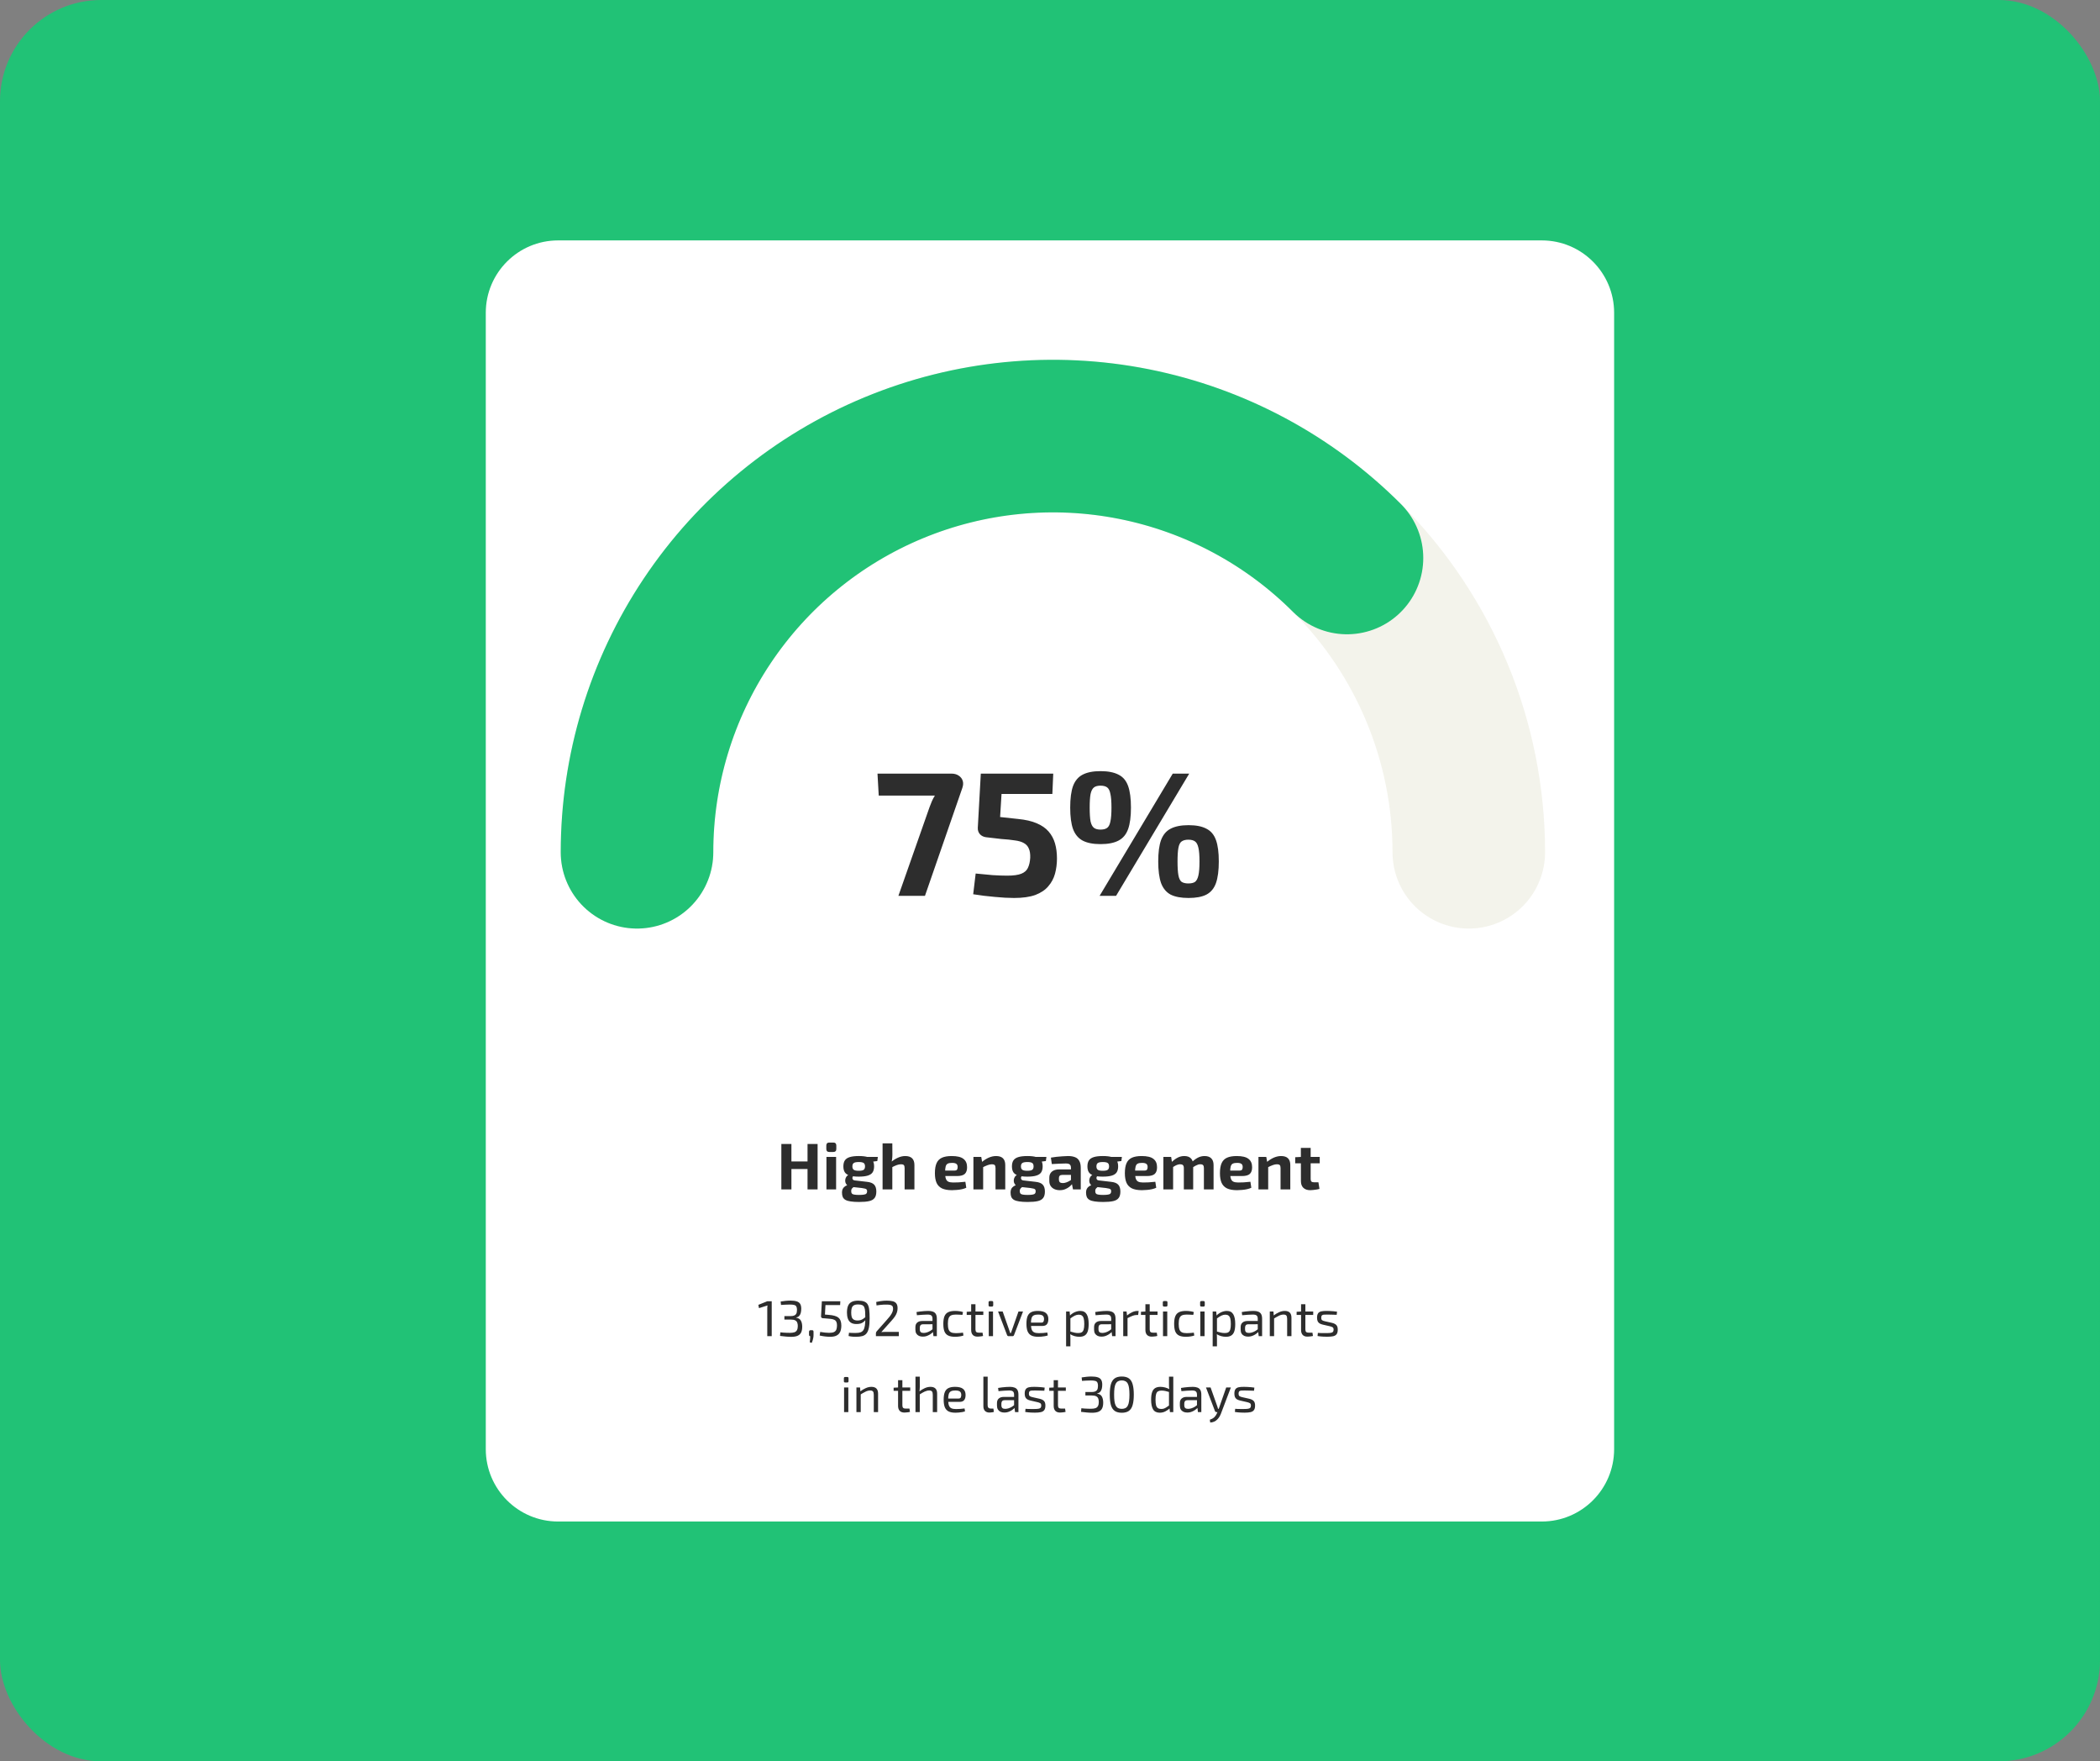 <svg width="830" height="696" viewBox="0 0 830 696" fill="none" xmlns="http://www.w3.org/2000/svg">
<rect x="0" y="0" width="830" height="696" fill="#808080" stroke="none"/>
<rect width="830" height="696" rx="40" fill="#21C276"/>
<path d="M609.377 95H220.587C204.799 95 192 107.805 192 123.601V572.637C192 588.433 204.799 601.238 220.587 601.238H609.377C625.165 601.238 637.964 588.433 637.964 572.637V123.601C637.964 107.805 625.165 95 609.377 95Z" fill="white"/>
<path d="M251.77 336.78C251.77 293.163 269.088 251.334 299.915 220.492C330.742 189.65 372.552 172.324 416.148 172.324C459.744 172.324 501.554 189.65 532.38 220.492C563.208 251.334 580.525 293.163 580.525 336.78" stroke="#F3F3EB" stroke-width="60.296" stroke-linecap="round"/>
<path d="M251.77 336.78C251.77 304.254 261.41 272.458 279.473 245.413C297.534 218.368 323.207 197.29 353.243 184.843C383.279 172.395 416.33 169.139 448.216 175.484C480.102 181.829 509.391 197.493 532.38 220.492" stroke="#21C276" stroke-width="60.296" stroke-linecap="round"/>
<path d="M376.01 305.7C377.177 305.7 378.133 305.957 378.88 306.47C379.673 306.983 380.21 307.66 380.49 308.5C380.77 309.34 380.723 310.297 380.35 311.37L365.58 354H355.08L367.4 318.93C367.68 318.137 367.983 317.367 368.31 316.62C368.637 315.873 369.033 315.127 369.5 314.38H347.31L346.82 305.7H376.01ZM416.282 305.7L415.932 313.75H395.842L395.282 322.85L402.352 323.62C405.292 323.9 407.742 324.46 409.702 325.3C411.709 326.14 413.296 327.237 414.462 328.59C415.629 329.943 416.469 331.507 416.982 333.28C417.496 335.053 417.752 337.037 417.752 339.23C417.752 341.33 417.496 343.337 416.982 345.25C416.469 347.117 415.582 348.773 414.322 350.22C413.109 351.667 411.406 352.81 409.212 353.65C407.019 354.443 404.219 354.84 400.812 354.84C398.572 354.84 396.029 354.7 393.182 354.42C390.382 354.187 387.536 353.837 384.642 353.37L385.622 345.18C387.909 345.413 390.126 345.623 392.272 345.81C394.466 345.95 396.402 346.02 398.082 346.02C400.556 346.02 402.422 345.763 403.682 345.25C404.942 344.737 405.806 343.967 406.272 342.94C406.786 341.867 407.089 340.537 407.182 338.95C407.229 337.41 407.042 336.197 406.622 335.31C406.249 334.377 405.596 333.653 404.662 333.14C403.776 332.627 402.586 332.277 401.092 332.09C399.646 331.857 397.849 331.67 395.702 331.53L389.682 330.83C388.702 330.69 387.909 330.293 387.302 329.64C386.696 328.94 386.416 328.1 386.462 327.12L387.652 305.7H416.282ZM434.955 304.72C437.942 304.72 440.322 305.187 442.095 306.12C443.869 307.007 445.129 308.5 445.875 310.6C446.622 312.7 446.995 315.547 446.995 319.14C446.995 322.687 446.622 325.51 445.875 327.61C445.129 329.71 443.869 331.227 442.095 332.16C440.322 333.093 437.942 333.56 434.955 333.56C432.015 333.56 429.659 333.093 427.885 332.16C426.159 331.227 424.899 329.71 424.105 327.61C423.359 325.51 422.985 322.687 422.985 319.14C422.985 315.547 423.359 312.7 424.105 310.6C424.899 308.5 426.159 307.007 427.885 306.12C429.659 305.187 432.015 304.72 434.955 304.72ZM434.955 310.46C433.835 310.46 432.972 310.693 432.365 311.16C431.759 311.627 431.315 312.49 431.035 313.75C430.802 314.963 430.685 316.76 430.685 319.14C430.685 321.52 430.802 323.34 431.035 324.6C431.315 325.813 431.759 326.653 432.365 327.12C432.972 327.587 433.835 327.82 434.955 327.82C436.122 327.82 437.009 327.587 437.615 327.12C438.222 326.653 438.642 325.813 438.875 324.6C439.155 323.34 439.295 321.52 439.295 319.14C439.295 316.76 439.155 314.963 438.875 313.75C438.642 312.49 438.222 311.627 437.615 311.16C437.009 310.693 436.122 310.46 434.955 310.46ZM470.025 305.7L441.115 354H434.605L463.515 305.7H470.025ZM469.745 326.07C472.732 326.07 475.089 326.537 476.815 327.47C478.589 328.357 479.849 329.85 480.595 331.95C481.342 334.003 481.715 336.827 481.715 340.42C481.715 343.967 481.342 346.813 480.595 348.96C479.849 351.06 478.589 352.577 476.815 353.51C475.089 354.397 472.732 354.84 469.745 354.84C466.805 354.84 464.449 354.397 462.675 353.51C460.949 352.577 459.689 351.06 458.895 348.96C458.149 346.813 457.775 343.967 457.775 340.42C457.775 336.827 458.149 334.003 458.895 331.95C459.689 329.85 460.949 328.357 462.675 327.47C464.449 326.537 466.805 326.07 469.745 326.07ZM469.675 331.81C468.555 331.81 467.669 332.043 467.015 332.51C466.409 332.93 465.989 333.77 465.755 335.03C465.522 336.243 465.405 338.04 465.405 340.42C465.405 342.8 465.522 344.62 465.755 345.88C465.989 347.14 466.409 348.003 467.015 348.47C467.669 348.89 468.555 349.1 469.675 349.1C470.842 349.1 471.729 348.89 472.335 348.47C472.942 348.003 473.385 347.14 473.665 345.88C473.945 344.62 474.085 342.8 474.085 340.42C474.085 338.04 473.945 336.243 473.665 335.03C473.385 333.77 472.942 332.93 472.335 332.51C471.729 332.043 470.842 331.81 469.675 331.81Z" fill="#2D2D2D"/>
<path d="M312.798 452.06V470H308.82V452.06H312.798ZM319.454 458.95V461.94H312.59V458.95H319.454ZM323.146 452.06V470H319.168V452.06H323.146ZM330.463 457.156V470H326.641V457.156H330.463ZM329.397 451.488C330.159 451.488 330.541 451.878 330.541 452.658V454.036C330.541 454.816 330.159 455.206 329.397 455.206H327.733C326.97 455.206 326.589 454.816 326.589 454.036V452.658C326.589 451.878 326.97 451.488 327.733 451.488H329.397ZM339.442 456.818C340.933 456.818 342.111 456.957 342.978 457.234C343.862 457.511 344.495 457.945 344.876 458.534C345.275 459.123 345.474 459.912 345.474 460.9C345.474 461.853 345.283 462.633 344.902 463.24C344.521 463.829 343.879 464.263 342.978 464.54C342.094 464.817 340.907 464.956 339.416 464.956C337.925 464.956 336.729 464.817 335.828 464.54C334.944 464.263 334.303 463.829 333.904 463.24C333.523 462.651 333.332 461.871 333.332 460.9C333.332 459.929 333.523 459.149 333.904 458.56C334.303 457.953 334.953 457.511 335.854 457.234C336.755 456.957 337.951 456.818 339.442 456.818ZM339.416 459.184C338.463 459.184 337.804 459.314 337.44 459.574C337.076 459.817 336.894 460.259 336.894 460.9C336.894 461.541 337.076 461.992 337.44 462.252C337.804 462.512 338.463 462.642 339.416 462.642C340.369 462.642 341.019 462.512 341.366 462.252C341.713 461.992 341.886 461.541 341.886 460.9C341.886 460.259 341.713 459.817 341.366 459.574C341.019 459.314 340.369 459.184 339.416 459.184ZM346.956 457.156L346.748 458.794L343.316 459.236L342.38 457.156H346.956ZM335.542 464.176L337.466 464.514C337.223 464.653 337.05 464.869 336.946 465.164C336.859 465.459 336.885 465.736 337.024 465.996C337.163 466.256 337.466 466.412 337.934 466.464L342.666 467.01C344.018 467.149 344.971 467.53 345.526 468.154C346.081 468.761 346.358 469.653 346.358 470.832C346.358 471.941 346.133 472.791 345.682 473.38C345.231 473.987 344.512 474.403 343.524 474.628C342.536 474.853 341.219 474.966 339.572 474.966C338.22 474.966 337.102 474.897 336.218 474.758C335.351 474.637 334.658 474.429 334.138 474.134C333.635 473.839 333.28 473.449 333.072 472.964C332.881 472.496 332.786 471.907 332.786 471.196C332.786 470.659 332.881 470.199 333.072 469.818C333.263 469.419 333.583 469.064 334.034 468.752C334.502 468.44 335.152 468.154 335.984 467.894L337.882 467.218L339.26 467.764L338.22 468.44C337.787 468.752 337.431 469.021 337.154 469.246C336.894 469.454 336.703 469.662 336.582 469.87C336.478 470.078 336.426 470.355 336.426 470.702C336.426 471.101 336.513 471.404 336.686 471.612C336.859 471.837 337.171 471.985 337.622 472.054C338.09 472.141 338.723 472.184 339.52 472.184C340.352 472.184 341.002 472.141 341.47 472.054C341.938 471.985 342.259 471.846 342.432 471.638C342.623 471.43 342.718 471.135 342.718 470.754C342.718 470.425 342.649 470.182 342.51 470.026C342.389 469.87 342.172 469.757 341.86 469.688C341.565 469.601 341.149 469.523 340.612 469.454L336.582 469.012C335.906 468.943 335.377 468.761 334.996 468.466C334.615 468.171 334.346 467.816 334.19 467.4C334.051 466.967 334.017 466.533 334.086 466.1C334.155 465.667 334.311 465.277 334.554 464.93C334.814 464.583 335.143 464.332 335.542 464.176ZM357.774 456.818C360.2 456.818 361.414 458.005 361.414 460.38V470H357.54V461.576C357.54 461.004 357.436 460.614 357.228 460.406C357.037 460.181 356.69 460.068 356.188 460.068C355.633 460.068 355.061 460.172 354.472 460.38C353.882 460.588 353.154 460.926 352.288 461.394L351.95 459.392C352.903 458.56 353.874 457.927 354.862 457.494C355.85 457.043 356.82 456.818 357.774 456.818ZM352.678 451.8L352.704 456.246C352.704 456.922 352.66 457.563 352.574 458.17C352.504 458.777 352.418 459.288 352.314 459.704L352.678 460.042V470H348.83V451.8H352.678ZM376.14 456.818C378.307 456.818 379.858 457.191 380.794 457.936C381.747 458.664 382.224 459.756 382.224 461.212C382.241 462.391 381.947 463.275 381.34 463.864C380.733 464.436 379.685 464.722 378.194 464.722H371.018V462.564H377.128C377.717 462.564 378.09 462.443 378.246 462.2C378.419 461.94 378.506 461.585 378.506 461.134C378.489 460.527 378.307 460.111 377.96 459.886C377.631 459.643 377.067 459.522 376.27 459.522C375.559 459.522 375.005 459.617 374.606 459.808C374.207 459.999 373.93 460.363 373.774 460.9C373.618 461.437 373.54 462.217 373.54 463.24C373.54 464.315 373.635 465.147 373.826 465.736C374.017 466.308 374.337 466.707 374.788 466.932C375.256 467.157 375.897 467.27 376.712 467.27C377.301 467.27 378.029 467.253 378.896 467.218C379.78 467.166 380.664 467.088 381.548 466.984L381.912 469.35C381.409 469.593 380.837 469.783 380.196 469.922C379.555 470.061 378.896 470.156 378.22 470.208C377.544 470.277 376.894 470.312 376.27 470.312C374.641 470.312 373.323 470.078 372.318 469.61C371.33 469.125 370.611 468.388 370.16 467.4C369.727 466.412 369.51 465.147 369.51 463.604C369.51 461.923 369.735 460.588 370.186 459.6C370.637 458.612 371.347 457.901 372.318 457.468C373.289 457.035 374.563 456.818 376.14 456.818ZM393.676 456.818C396.103 456.818 397.316 458.005 397.316 460.38V470H393.468V461.576C393.468 461.004 393.364 460.614 393.156 460.406C392.948 460.181 392.593 460.068 392.09 460.068C391.535 460.068 390.963 460.181 390.374 460.406C389.785 460.614 389.057 460.943 388.19 461.394L388.008 459.236C388.927 458.456 389.863 457.858 390.816 457.442C391.787 457.026 392.74 456.818 393.676 456.818ZM387.826 457.156L388.268 459.704L388.58 460.042V470H384.732V457.156H387.826ZM406.067 456.818C407.558 456.818 408.736 456.957 409.603 457.234C410.487 457.511 411.12 457.945 411.501 458.534C411.9 459.123 412.099 459.912 412.099 460.9C412.099 461.853 411.908 462.633 411.527 463.24C411.146 463.829 410.504 464.263 409.603 464.54C408.719 464.817 407.532 464.956 406.041 464.956C404.55 464.956 403.354 464.817 402.453 464.54C401.569 464.263 400.928 463.829 400.529 463.24C400.148 462.651 399.957 461.871 399.957 460.9C399.957 459.929 400.148 459.149 400.529 458.56C400.928 457.953 401.578 457.511 402.479 457.234C403.38 456.957 404.576 456.818 406.067 456.818ZM406.041 459.184C405.088 459.184 404.429 459.314 404.065 459.574C403.701 459.817 403.519 460.259 403.519 460.9C403.519 461.541 403.701 461.992 404.065 462.252C404.429 462.512 405.088 462.642 406.041 462.642C406.994 462.642 407.644 462.512 407.991 462.252C408.338 461.992 408.511 461.541 408.511 460.9C408.511 460.259 408.338 459.817 407.991 459.574C407.644 459.314 406.994 459.184 406.041 459.184ZM413.581 457.156L413.373 458.794L409.941 459.236L409.005 457.156H413.581ZM402.167 464.176L404.091 464.514C403.848 464.653 403.675 464.869 403.571 465.164C403.484 465.459 403.51 465.736 403.649 465.996C403.788 466.256 404.091 466.412 404.559 466.464L409.291 467.01C410.643 467.149 411.596 467.53 412.151 468.154C412.706 468.761 412.983 469.653 412.983 470.832C412.983 471.941 412.758 472.791 412.307 473.38C411.856 473.987 411.137 474.403 410.149 474.628C409.161 474.853 407.844 474.966 406.197 474.966C404.845 474.966 403.727 474.897 402.843 474.758C401.976 474.637 401.283 474.429 400.763 474.134C400.26 473.839 399.905 473.449 399.697 472.964C399.506 472.496 399.411 471.907 399.411 471.196C399.411 470.659 399.506 470.199 399.697 469.818C399.888 469.419 400.208 469.064 400.659 468.752C401.127 468.44 401.777 468.154 402.609 467.894L404.507 467.218L405.885 467.764L404.845 468.44C404.412 468.752 404.056 469.021 403.779 469.246C403.519 469.454 403.328 469.662 403.207 469.87C403.103 470.078 403.051 470.355 403.051 470.702C403.051 471.101 403.138 471.404 403.311 471.612C403.484 471.837 403.796 471.985 404.247 472.054C404.715 472.141 405.348 472.184 406.145 472.184C406.977 472.184 407.627 472.141 408.095 472.054C408.563 471.985 408.884 471.846 409.057 471.638C409.248 471.43 409.343 471.135 409.343 470.754C409.343 470.425 409.274 470.182 409.135 470.026C409.014 469.87 408.797 469.757 408.485 469.688C408.19 469.601 407.774 469.523 407.237 469.454L403.207 469.012C402.531 468.943 402.002 468.761 401.621 468.466C401.24 468.171 400.971 467.816 400.815 467.4C400.676 466.967 400.642 466.533 400.711 466.1C400.78 465.667 400.936 465.277 401.179 464.93C401.439 464.583 401.768 464.332 402.167 464.176ZM422.139 456.818C423.214 456.818 424.124 456.965 424.869 457.26C425.614 457.537 426.178 458.023 426.559 458.716C426.958 459.392 427.157 460.328 427.157 461.524V470H424.089L423.543 467.218L423.283 466.828V461.498C423.283 460.891 423.136 460.449 422.841 460.172C422.564 459.895 422.026 459.756 421.229 459.756C420.57 459.756 419.747 459.782 418.759 459.834C417.771 459.869 416.757 459.921 415.717 459.99L415.353 457.442C415.977 457.321 416.696 457.217 417.511 457.13C418.326 457.043 419.14 456.974 419.955 456.922C420.77 456.853 421.498 456.818 422.139 456.818ZM425.571 462.096L425.545 464.254L419.825 464.28C419.357 464.28 419.019 464.393 418.811 464.618C418.62 464.843 418.525 465.147 418.525 465.528V466.152C418.525 466.585 418.646 466.923 418.889 467.166C419.132 467.391 419.522 467.504 420.059 467.504C420.51 467.504 420.995 467.409 421.515 467.218C422.052 467.027 422.581 466.759 423.101 466.412C423.621 466.065 424.08 465.658 424.479 465.19V466.854C424.323 467.114 424.089 467.443 423.777 467.842C423.482 468.223 423.101 468.605 422.633 468.986C422.165 469.35 421.619 469.662 420.995 469.922C420.371 470.182 419.66 470.312 418.863 470.312C418.083 470.312 417.381 470.173 416.757 469.896C416.133 469.619 415.639 469.211 415.275 468.674C414.911 468.137 414.729 467.469 414.729 466.672V465.346C414.729 464.323 415.076 463.526 415.769 462.954C416.462 462.382 417.416 462.096 418.629 462.096H425.571ZM435.901 456.818C437.392 456.818 438.57 456.957 439.437 457.234C440.321 457.511 440.954 457.945 441.335 458.534C441.734 459.123 441.933 459.912 441.933 460.9C441.933 461.853 441.742 462.633 441.361 463.24C440.98 463.829 440.338 464.263 439.437 464.54C438.553 464.817 437.366 464.956 435.875 464.956C434.384 464.956 433.188 464.817 432.287 464.54C431.403 464.263 430.762 463.829 430.363 463.24C429.982 462.651 429.791 461.871 429.791 460.9C429.791 459.929 429.982 459.149 430.363 458.56C430.762 457.953 431.412 457.511 432.313 457.234C433.214 456.957 434.41 456.818 435.901 456.818ZM435.875 459.184C434.922 459.184 434.263 459.314 433.899 459.574C433.535 459.817 433.353 460.259 433.353 460.9C433.353 461.541 433.535 461.992 433.899 462.252C434.263 462.512 434.922 462.642 435.875 462.642C436.828 462.642 437.478 462.512 437.825 462.252C438.172 461.992 438.345 461.541 438.345 460.9C438.345 460.259 438.172 459.817 437.825 459.574C437.478 459.314 436.828 459.184 435.875 459.184ZM443.415 457.156L443.207 458.794L439.775 459.236L438.839 457.156H443.415ZM432.001 464.176L433.925 464.514C433.682 464.653 433.509 464.869 433.405 465.164C433.318 465.459 433.344 465.736 433.483 465.996C433.622 466.256 433.925 466.412 434.393 466.464L439.125 467.01C440.477 467.149 441.43 467.53 441.985 468.154C442.54 468.761 442.817 469.653 442.817 470.832C442.817 471.941 442.592 472.791 442.141 473.38C441.69 473.987 440.971 474.403 439.983 474.628C438.995 474.853 437.678 474.966 436.031 474.966C434.679 474.966 433.561 474.897 432.677 474.758C431.81 474.637 431.117 474.429 430.597 474.134C430.094 473.839 429.739 473.449 429.531 472.964C429.34 472.496 429.245 471.907 429.245 471.196C429.245 470.659 429.34 470.199 429.531 469.818C429.722 469.419 430.042 469.064 430.493 468.752C430.961 468.44 431.611 468.154 432.443 467.894L434.341 467.218L435.719 467.764L434.679 468.44C434.246 468.752 433.89 469.021 433.613 469.246C433.353 469.454 433.162 469.662 433.041 469.87C432.937 470.078 432.885 470.355 432.885 470.702C432.885 471.101 432.972 471.404 433.145 471.612C433.318 471.837 433.63 471.985 434.081 472.054C434.549 472.141 435.182 472.184 435.979 472.184C436.811 472.184 437.461 472.141 437.929 472.054C438.397 471.985 438.718 471.846 438.891 471.638C439.082 471.43 439.177 471.135 439.177 470.754C439.177 470.425 439.108 470.182 438.969 470.026C438.848 469.87 438.631 469.757 438.319 469.688C438.024 469.601 437.608 469.523 437.071 469.454L433.041 469.012C432.365 468.943 431.836 468.761 431.455 468.466C431.074 468.171 430.805 467.816 430.649 467.4C430.51 466.967 430.476 466.533 430.545 466.1C430.614 465.667 430.77 465.277 431.013 464.93C431.273 464.583 431.602 464.332 432.001 464.176ZM451.22 456.818C453.387 456.818 454.938 457.191 455.874 457.936C456.828 458.664 457.304 459.756 457.304 461.212C457.322 462.391 457.027 463.275 456.42 463.864C455.814 464.436 454.765 464.722 453.274 464.722H446.098V462.564H452.208C452.798 462.564 453.17 462.443 453.326 462.2C453.5 461.94 453.586 461.585 453.586 461.134C453.569 460.527 453.387 460.111 453.04 459.886C452.711 459.643 452.148 459.522 451.35 459.522C450.64 459.522 450.085 459.617 449.686 459.808C449.288 459.999 449.01 460.363 448.854 460.9C448.698 461.437 448.62 462.217 448.62 463.24C448.62 464.315 448.716 465.147 448.906 465.736C449.097 466.308 449.418 466.707 449.868 466.932C450.336 467.157 450.978 467.27 451.792 467.27C452.382 467.27 453.11 467.253 453.976 467.218C454.86 467.166 455.744 467.088 456.628 466.984L456.992 469.35C456.49 469.593 455.918 469.783 455.276 469.922C454.635 470.061 453.976 470.156 453.3 470.208C452.624 470.277 451.974 470.312 451.35 470.312C449.721 470.312 448.404 470.078 447.398 469.61C446.41 469.125 445.691 468.388 445.24 467.4C444.807 466.412 444.59 465.147 444.59 463.604C444.59 461.923 444.816 460.588 445.266 459.6C445.717 458.612 446.428 457.901 447.398 457.468C448.369 457.035 449.643 456.818 451.22 456.818ZM476.088 456.818C477.249 456.818 478.133 457.121 478.74 457.728C479.347 458.335 479.65 459.219 479.65 460.38V470H475.828V461.576C475.828 461.039 475.724 460.657 475.516 460.432C475.308 460.189 474.944 460.068 474.424 460.068C474.112 460.068 473.817 460.111 473.54 460.198C473.263 460.285 472.942 460.423 472.578 460.614C472.214 460.805 471.772 461.065 471.252 461.394L471.044 459.262C471.876 458.447 472.691 457.841 473.488 457.442C474.303 457.026 475.169 456.818 476.088 456.818ZM462.88 457.156L463.27 459.704L463.66 460.042V470H459.812V457.156H462.88ZM468.08 456.818C469.224 456.818 470.091 457.121 470.68 457.728C471.287 458.317 471.59 459.201 471.59 460.38V470H467.898V461.576C467.898 461.021 467.777 460.631 467.534 460.406C467.309 460.181 466.953 460.068 466.468 460.068C466.173 460.068 465.879 460.111 465.584 460.198C465.307 460.267 464.977 460.397 464.596 460.588C464.232 460.779 463.781 461.047 463.244 461.394L463.01 459.262C463.859 458.447 464.683 457.841 465.48 457.442C466.277 457.026 467.144 456.818 468.08 456.818ZM488.798 456.818C490.965 456.818 492.516 457.191 493.452 457.936C494.406 458.664 494.882 459.756 494.882 461.212C494.9 462.391 494.605 463.275 493.998 463.864C493.392 464.436 492.343 464.722 490.852 464.722H483.676V462.564H489.786C490.376 462.564 490.748 462.443 490.904 462.2C491.078 461.94 491.164 461.585 491.164 461.134C491.147 460.527 490.965 460.111 490.618 459.886C490.289 459.643 489.726 459.522 488.928 459.522C488.218 459.522 487.663 459.617 487.264 459.808C486.866 459.999 486.588 460.363 486.432 460.9C486.276 461.437 486.198 462.217 486.198 463.24C486.198 464.315 486.294 465.147 486.484 465.736C486.675 466.308 486.996 466.707 487.446 466.932C487.914 467.157 488.556 467.27 489.37 467.27C489.96 467.27 490.688 467.253 491.554 467.218C492.438 467.166 493.322 467.088 494.206 466.984L494.57 469.35C494.068 469.593 493.496 469.783 492.854 469.922C492.213 470.061 491.554 470.156 490.878 470.208C490.202 470.277 489.552 470.312 488.928 470.312C487.299 470.312 485.982 470.078 484.976 469.61C483.988 469.125 483.269 468.388 482.818 467.4C482.385 466.412 482.168 465.147 482.168 463.604C482.168 461.923 482.394 460.588 482.844 459.6C483.295 458.612 484.006 457.901 484.976 457.468C485.947 457.035 487.221 456.818 488.798 456.818ZM506.334 456.818C508.761 456.818 509.974 458.005 509.974 460.38V470H506.126V461.576C506.126 461.004 506.022 460.614 505.814 460.406C505.606 460.181 505.251 460.068 504.748 460.068C504.193 460.068 503.621 460.181 503.032 460.406C502.443 460.614 501.715 460.943 500.848 461.394L500.666 459.236C501.585 458.456 502.521 457.858 503.474 457.442C504.445 457.026 505.398 456.818 506.334 456.818ZM500.484 457.156L500.926 459.704L501.238 460.042V470H497.39V457.156H500.484ZM518.023 453.594V465.892C518.023 466.36 518.127 466.698 518.335 466.906C518.561 467.097 518.925 467.192 519.427 467.192H521.091L521.507 469.792C521.195 469.896 520.814 469.983 520.363 470.052C519.913 470.139 519.462 470.199 519.011 470.234C518.561 470.286 518.179 470.312 517.867 470.312C516.706 470.312 515.796 470 515.137 469.376C514.496 468.752 514.175 467.877 514.175 466.75L514.149 453.594H518.023ZM521.611 457.156V459.678H511.913V457.286L514.409 457.156H521.611Z" fill="#2D2D2D"/>
<path d="M305.015 514.2V528H303.255V517.06C303.255 516.86 303.262 516.66 303.275 516.46C303.288 516.26 303.315 516.06 303.355 515.86L299.975 516.92L299.735 515.62L303.255 514.2H305.015ZM312.424 513.94C313.437 513.94 314.25 514.04 314.864 514.24C315.49 514.427 315.95 514.753 316.244 515.22C316.537 515.687 316.684 516.327 316.684 517.14C316.684 517.727 316.624 518.267 316.504 518.76C316.384 519.24 316.177 519.647 315.884 519.98C315.604 520.3 315.197 520.513 314.664 520.62V520.7C315.57 520.847 316.19 521.227 316.524 521.84C316.87 522.44 317.05 523.213 317.064 524.16C317.077 525.093 316.944 525.867 316.664 526.48C316.384 527.08 315.924 527.527 315.284 527.82C314.644 528.113 313.777 528.26 312.684 528.26C311.95 528.26 311.21 528.22 310.464 528.14C309.73 528.073 309.01 527.993 308.304 527.9L308.424 526.48C308.877 526.52 309.31 526.56 309.724 526.6C310.15 526.627 310.57 526.647 310.984 526.66C311.397 526.673 311.817 526.68 312.244 526.68C312.99 526.68 313.584 526.6 314.024 526.44C314.477 526.267 314.804 525.98 315.004 525.58C315.217 525.18 315.324 524.647 315.324 523.98C315.324 523.473 315.25 523.033 315.104 522.66C314.97 522.273 314.704 521.973 314.304 521.76C313.917 521.547 313.344 521.44 312.584 521.44H310.024V520.06H312.584C313.13 520.06 313.564 519.987 313.884 519.84C314.217 519.693 314.464 519.507 314.624 519.28C314.784 519.04 314.884 518.773 314.924 518.48C314.977 518.173 315.004 517.86 315.004 517.54C314.99 516.953 314.897 516.52 314.724 516.24C314.55 515.947 314.257 515.753 313.844 515.66C313.444 515.553 312.89 515.5 312.184 515.5C311.53 515.5 310.897 515.52 310.284 515.56C309.684 515.587 309.15 515.62 308.684 515.66L308.544 514.3C309.224 514.18 309.877 514.093 310.504 514.04C311.144 513.973 311.784 513.94 312.424 513.94ZM320.917 525.64C321.157 525.64 321.317 525.687 321.397 525.78C321.49 525.873 321.537 526.04 321.537 526.28V527.56C321.537 527.933 321.504 528.3 321.437 528.66C321.384 529.02 321.304 529.36 321.197 529.68C321.104 530.013 320.984 530.333 320.837 530.64L320.037 530.4C320.104 529.987 320.15 529.607 320.177 529.26C320.217 528.913 320.237 528.493 320.237 528C319.917 528 319.757 527.813 319.757 527.44V526.28C319.77 526.04 319.83 525.873 319.937 525.78C320.044 525.687 320.204 525.64 320.417 525.64H320.917ZM332.128 514.2L332.048 515.7H326.248L326.048 519.46L327.528 519.58C328.434 519.647 329.201 519.767 329.828 519.94C330.468 520.113 330.988 520.367 331.388 520.7C331.788 521.033 332.074 521.46 332.248 521.98C332.434 522.487 332.528 523.113 332.528 523.86C332.528 524.42 332.468 524.96 332.348 525.48C332.241 526 332.028 526.467 331.708 526.88C331.401 527.293 330.954 527.627 330.368 527.88C329.781 528.12 329.014 528.24 328.068 528.24C327.521 528.24 326.888 528.2 326.168 528.12C325.448 528.04 324.714 527.913 323.968 527.74L324.168 526.32C324.794 526.427 325.421 526.513 326.048 526.58C326.674 526.647 327.214 526.68 327.668 526.68C328.548 526.68 329.208 526.573 329.648 526.36C330.088 526.133 330.388 525.813 330.548 525.4C330.708 524.973 330.794 524.46 330.808 523.86C330.821 523.22 330.741 522.72 330.568 522.36C330.408 521.987 330.141 521.713 329.768 521.54C329.408 521.353 328.921 521.227 328.308 521.16C327.708 521.08 326.968 521.013 326.088 520.96L325.168 520.9C324.968 520.873 324.801 520.793 324.668 520.66C324.548 520.513 324.494 520.333 324.508 520.12L324.828 514.2H332.128ZM339.17 513.96C340.17 513.96 340.97 514.08 341.57 514.32C342.184 514.547 342.644 514.927 342.95 515.46C343.257 515.993 343.457 516.707 343.55 517.6C343.657 518.493 343.71 519.607 343.71 520.94C343.71 522.487 343.61 523.74 343.41 524.7C343.21 525.66 342.897 526.4 342.47 526.92C342.057 527.427 341.51 527.773 340.83 527.96C340.15 528.147 339.33 528.24 338.37 528.24C338.064 528.24 337.644 528.227 337.11 528.2C336.59 528.173 336.017 528.087 335.39 527.94L335.55 526.64C335.87 526.667 336.157 526.687 336.41 526.7C336.664 526.713 336.937 526.72 337.23 526.72C337.537 526.72 337.917 526.72 338.37 526.72C339.064 526.72 339.644 526.64 340.11 526.48C340.577 526.32 340.95 526.033 341.23 525.62C341.51 525.193 341.71 524.6 341.83 523.84C341.95 523.08 342.01 522.1 342.01 520.9C342.01 519.847 341.984 518.973 341.93 518.28C341.89 517.573 341.784 517.013 341.61 516.6C341.437 516.187 341.157 515.893 340.77 515.72C340.384 515.547 339.844 515.46 339.15 515.46C338.39 515.46 337.81 515.587 337.41 515.84C337.024 516.093 336.764 516.46 336.63 516.94C336.497 517.42 336.43 518.007 336.43 518.7C336.43 519.367 336.497 519.933 336.63 520.4C336.777 520.853 337.037 521.2 337.41 521.44C337.784 521.68 338.297 521.8 338.95 521.8C339.39 521.8 339.79 521.747 340.15 521.64C340.524 521.52 340.904 521.327 341.29 521.06C341.677 520.78 342.124 520.4 342.63 519.92L342.71 520.78C342.284 521.407 341.864 521.9 341.45 522.26C341.05 522.607 340.617 522.853 340.15 523C339.684 523.133 339.13 523.2 338.49 523.2C337.544 523.2 336.797 523.007 336.25 522.62C335.704 522.233 335.317 521.7 335.09 521.02C334.864 520.34 334.75 519.567 334.75 518.7C334.75 517.647 334.884 516.773 335.15 516.08C335.43 515.373 335.89 514.847 336.53 514.5C337.184 514.14 338.064 513.96 339.17 513.96ZM350.516 513.96C351.396 513.96 352.149 514.033 352.776 514.18C353.416 514.327 353.902 514.613 354.236 515.04C354.582 515.467 354.756 516.1 354.756 516.94C354.756 517.513 354.676 518.053 354.516 518.56C354.369 519.067 354.116 519.593 353.756 520.14C353.396 520.673 352.909 521.28 352.296 521.96L348.336 526.38C348.682 526.353 349.049 526.333 349.436 526.32C349.836 526.307 350.216 526.3 350.576 526.3H355.256V528H346.196V526.9C346.196 526.753 346.216 526.62 346.256 526.5C346.296 526.367 346.362 526.247 346.456 526.14L350.456 521.62C351.336 520.673 351.982 519.833 352.396 519.1C352.809 518.367 353.002 517.673 352.976 517.02C352.962 516.567 352.849 516.24 352.636 516.04C352.436 515.827 352.142 515.687 351.756 515.62C351.382 515.553 350.929 515.52 350.396 515.52C349.969 515.52 349.562 515.527 349.176 515.54C348.789 515.553 348.376 515.587 347.936 515.64C347.509 515.68 347.009 515.747 346.436 515.84L346.316 514.48C346.942 514.333 347.489 514.227 347.956 514.16C348.436 514.08 348.876 514.027 349.276 514C349.689 513.973 350.102 513.96 350.516 513.96ZM366.939 518.02C367.659 518.02 368.266 518.12 368.759 518.32C369.266 518.507 369.646 518.827 369.899 519.28C370.153 519.733 370.279 520.353 370.279 521.14V528H368.939L368.679 525.88L368.559 525.66V521.14C368.559 520.54 368.419 520.113 368.139 519.86C367.873 519.593 367.353 519.46 366.579 519.46C366.073 519.46 365.433 519.487 364.659 519.54C363.899 519.593 363.146 519.653 362.399 519.72L362.239 518.46C362.693 518.38 363.186 518.307 363.719 518.24C364.266 518.173 364.819 518.12 365.379 518.08C365.939 518.04 366.459 518.02 366.939 518.02ZM369.479 522L369.459 523.28L364.799 523.3C364.333 523.313 364.006 523.44 363.819 523.68C363.633 523.907 363.539 524.227 363.539 524.64V525.26C363.539 525.767 363.659 526.14 363.899 526.38C364.139 526.607 364.526 526.72 365.059 526.72C365.433 526.72 365.853 526.653 366.319 526.52C366.799 526.373 367.279 526.153 367.759 525.86C368.239 525.567 368.679 525.193 369.079 524.74V526C368.933 526.187 368.719 526.407 368.439 526.66C368.173 526.9 367.846 527.14 367.459 527.38C367.086 527.607 366.666 527.8 366.199 527.96C365.746 528.107 365.253 528.18 364.719 528.18C364.146 528.18 363.639 528.08 363.199 527.88C362.759 527.667 362.413 527.36 362.159 526.96C361.919 526.547 361.799 526.047 361.799 525.46V524.4C361.799 523.64 362.033 523.053 362.499 522.64C362.979 522.213 363.646 522 364.499 522H369.479ZM377.476 518.02C377.769 518.02 378.096 518.033 378.456 518.06C378.816 518.087 379.183 518.133 379.556 518.2C379.943 518.267 380.296 518.36 380.616 518.48L380.396 519.58C379.956 519.54 379.489 519.513 378.996 519.5C378.516 519.473 378.103 519.46 377.756 519.46C376.983 519.46 376.369 519.567 375.916 519.78C375.463 519.993 375.136 520.367 374.936 520.9C374.736 521.433 374.636 522.173 374.636 523.12C374.636 524.067 374.736 524.813 374.936 525.36C375.136 525.893 375.463 526.267 375.916 526.48C376.369 526.693 376.983 526.8 377.756 526.8C377.956 526.8 378.216 526.793 378.536 526.78C378.856 526.767 379.196 526.747 379.556 526.72C379.929 526.693 380.283 526.653 380.616 526.6L380.796 527.74C380.303 527.913 379.763 528.04 379.176 528.12C378.603 528.2 378.029 528.24 377.456 528.24C376.336 528.24 375.436 528.073 374.756 527.74C374.076 527.407 373.583 526.867 373.276 526.12C372.983 525.373 372.836 524.373 372.836 523.12C372.836 521.867 372.989 520.867 373.296 520.12C373.603 519.373 374.096 518.84 374.776 518.52C375.456 518.187 376.356 518.02 377.476 518.02ZM385.541 515.38V525.32C385.541 525.787 385.641 526.12 385.841 526.32C386.041 526.52 386.381 526.62 386.861 526.62H388.341L388.541 527.92C388.328 527.973 388.081 528.02 387.801 528.06C387.521 528.1 387.248 528.127 386.981 528.14C386.714 528.167 386.501 528.18 386.341 528.18C385.528 528.18 384.908 527.953 384.481 527.5C384.054 527.047 383.841 526.393 383.841 525.54V515.38H385.541ZM388.641 518.26V519.6H382.081V518.36L384.001 518.26H388.641ZM392.478 518.26V528H390.798V518.26H392.478ZM392.038 514.12C392.385 514.12 392.558 514.293 392.558 514.64V515.78C392.558 516.127 392.385 516.3 392.038 516.3H391.238C390.892 516.3 390.718 516.127 390.718 515.78V514.64C390.718 514.293 390.892 514.12 391.238 514.12H392.038ZM404.339 518.26L400.779 527.58C400.726 527.713 400.646 527.82 400.539 527.9C400.446 527.967 400.326 528 400.179 528H398.639C398.506 528 398.386 527.967 398.279 527.9C398.172 527.82 398.092 527.713 398.039 527.58L394.479 518.26H396.299L398.699 525.08C398.806 525.36 398.906 525.647 398.999 525.94C399.092 526.233 399.186 526.513 399.279 526.78H399.539C399.646 526.5 399.746 526.22 399.839 525.94C399.946 525.647 400.046 525.36 400.139 525.08L402.539 518.26H404.339ZM410.167 518.02C411.634 518.02 412.694 518.287 413.347 518.82C414.014 519.353 414.347 520.147 414.347 521.2C414.361 522.067 414.181 522.747 413.807 523.24C413.434 523.72 412.841 523.96 412.027 523.96H406.347V522.64H411.587C412.027 522.64 412.314 522.493 412.447 522.2C412.581 521.893 412.647 521.56 412.647 521.2C412.634 520.573 412.447 520.127 412.087 519.86C411.727 519.593 411.114 519.46 410.247 519.46C409.541 519.46 408.981 519.567 408.567 519.78C408.167 519.98 407.881 520.34 407.707 520.86C407.547 521.367 407.467 522.08 407.467 523C407.467 524.04 407.567 524.833 407.767 525.38C407.981 525.927 408.314 526.3 408.767 526.5C409.221 526.7 409.821 526.8 410.567 526.8C411.087 526.8 411.654 526.78 412.267 526.74C412.894 526.687 413.454 526.627 413.947 526.56L414.127 527.7C413.821 527.82 413.441 527.92 412.987 528C412.547 528.08 412.087 528.14 411.607 528.18C411.141 528.22 410.721 528.24 410.347 528.24C409.227 528.24 408.327 528.073 407.647 527.74C406.967 527.393 406.467 526.847 406.147 526.1C405.841 525.34 405.687 524.34 405.687 523.1C405.687 521.82 405.841 520.813 406.147 520.08C406.467 519.333 406.954 518.807 407.607 518.5C408.274 518.18 409.127 518.02 410.167 518.02ZM426.943 518.02C428.129 518.02 428.983 518.46 429.503 519.34C430.023 520.207 430.283 521.487 430.283 523.18C430.283 524.433 430.149 525.433 429.883 526.18C429.616 526.913 429.209 527.44 428.663 527.76C428.129 528.08 427.443 528.24 426.603 528.24C425.963 528.24 425.329 528.153 424.703 527.98C424.089 527.807 423.489 527.54 422.903 527.18L423.003 526.16C423.629 526.333 424.183 526.48 424.663 526.6C425.143 526.707 425.649 526.76 426.183 526.76C426.756 526.76 427.209 526.66 427.543 526.46C427.889 526.26 428.143 525.9 428.303 525.38C428.463 524.86 428.543 524.127 428.543 523.18C428.543 522.26 428.469 521.533 428.323 521C428.176 520.467 427.943 520.087 427.623 519.86C427.316 519.62 426.903 519.5 426.383 519.5C425.849 519.5 425.323 519.627 424.803 519.88C424.283 520.133 423.676 520.52 422.983 521.04L422.823 519.9C423.183 519.513 423.589 519.18 424.043 518.9C424.496 518.62 424.969 518.407 425.463 518.26C425.969 518.1 426.463 518.02 426.943 518.02ZM422.763 518.26L422.943 520.28L423.063 520.54V526.78L422.983 527.02C423.023 527.393 423.043 527.753 423.043 528.1C423.056 528.447 423.063 528.813 423.063 529.2V532.02H421.363V518.26H422.763ZM437.564 518.02C438.284 518.02 438.891 518.12 439.384 518.32C439.891 518.507 440.271 518.827 440.524 519.28C440.778 519.733 440.904 520.353 440.904 521.14V528H439.564L439.304 525.88L439.184 525.66V521.14C439.184 520.54 439.044 520.113 438.764 519.86C438.498 519.593 437.978 519.46 437.204 519.46C436.698 519.46 436.058 519.487 435.284 519.54C434.524 519.593 433.771 519.653 433.024 519.72L432.864 518.46C433.318 518.38 433.811 518.307 434.344 518.24C434.891 518.173 435.444 518.12 436.004 518.08C436.564 518.04 437.084 518.02 437.564 518.02ZM440.104 522L440.084 523.28L435.424 523.3C434.958 523.313 434.631 523.44 434.444 523.68C434.258 523.907 434.164 524.227 434.164 524.64V525.26C434.164 525.767 434.284 526.14 434.524 526.38C434.764 526.607 435.151 526.72 435.684 526.72C436.058 526.72 436.478 526.653 436.944 526.52C437.424 526.373 437.904 526.153 438.384 525.86C438.864 525.567 439.304 525.193 439.704 524.74V526C439.558 526.187 439.344 526.407 439.064 526.66C438.798 526.9 438.471 527.14 438.084 527.38C437.711 527.607 437.291 527.8 436.824 527.96C436.371 528.107 435.878 528.18 435.344 528.18C434.771 528.18 434.264 528.08 433.824 527.88C433.384 527.667 433.038 527.36 432.784 526.96C432.544 526.547 432.424 526.047 432.424 525.46V524.4C432.424 523.64 432.658 523.053 433.124 522.64C433.604 522.213 434.271 522 435.124 522H440.104ZM445.261 518.26L445.481 520.12L445.641 520.42V528H443.941V518.26H445.261ZM450.041 518.02L449.841 519.62H449.281C448.708 519.62 448.134 519.74 447.561 519.98C446.988 520.207 446.288 520.533 445.461 520.96L445.321 519.9C446.041 519.313 446.761 518.853 447.481 518.52C448.214 518.187 448.921 518.02 449.601 518.02H450.041ZM454.408 515.38V525.32C454.408 525.787 454.508 526.12 454.708 526.32C454.908 526.52 455.248 526.62 455.728 526.62H457.208L457.408 527.92C457.195 527.973 456.948 528.02 456.668 528.06C456.388 528.1 456.115 528.127 455.848 528.14C455.582 528.167 455.368 528.18 455.208 528.18C454.395 528.18 453.775 527.953 453.348 527.5C452.922 527.047 452.708 526.393 452.708 525.54V515.38H454.408ZM457.508 518.26V519.6H450.948V518.36L452.868 518.26H457.508ZM461.345 518.26V528H459.665V518.26H461.345ZM460.905 514.12C461.252 514.12 461.425 514.293 461.425 514.64V515.78C461.425 516.127 461.252 516.3 460.905 516.3H460.105C459.759 516.3 459.585 516.127 459.585 515.78V514.64C459.585 514.293 459.759 514.12 460.105 514.12H460.905ZM468.706 518.02C469 518.02 469.326 518.033 469.686 518.06C470.046 518.087 470.413 518.133 470.786 518.2C471.173 518.267 471.526 518.36 471.846 518.48L471.626 519.58C471.186 519.54 470.72 519.513 470.226 519.5C469.746 519.473 469.333 519.46 468.986 519.46C468.213 519.46 467.6 519.567 467.146 519.78C466.693 519.993 466.366 520.367 466.166 520.9C465.966 521.433 465.866 522.173 465.866 523.12C465.866 524.067 465.966 524.813 466.166 525.36C466.366 525.893 466.693 526.267 467.146 526.48C467.6 526.693 468.213 526.8 468.986 526.8C469.186 526.8 469.446 526.793 469.766 526.78C470.086 526.767 470.426 526.747 470.786 526.72C471.16 526.693 471.513 526.653 471.846 526.6L472.026 527.74C471.533 527.913 470.993 528.04 470.406 528.12C469.833 528.2 469.26 528.24 468.686 528.24C467.566 528.24 466.666 528.073 465.986 527.74C465.306 527.407 464.813 526.867 464.506 526.12C464.213 525.373 464.066 524.373 464.066 523.12C464.066 521.867 464.22 520.867 464.526 520.12C464.833 519.373 465.326 518.84 466.006 518.52C466.686 518.187 467.586 518.02 468.706 518.02ZM476.091 518.26V528H474.411V518.26H476.091ZM475.651 514.12C475.998 514.12 476.171 514.293 476.171 514.64V515.78C476.171 516.127 475.998 516.3 475.651 516.3H474.851C474.505 516.3 474.331 516.127 474.331 515.78V514.64C474.331 514.293 474.505 514.12 474.851 514.12H475.651ZM484.872 518.02C486.059 518.02 486.912 518.46 487.432 519.34C487.952 520.207 488.212 521.487 488.212 523.18C488.212 524.433 488.079 525.433 487.812 526.18C487.546 526.913 487.139 527.44 486.592 527.76C486.059 528.08 485.372 528.24 484.532 528.24C483.892 528.24 483.259 528.153 482.632 527.98C482.019 527.807 481.419 527.54 480.832 527.18L480.932 526.16C481.559 526.333 482.112 526.48 482.592 526.6C483.072 526.707 483.579 526.76 484.112 526.76C484.686 526.76 485.139 526.66 485.472 526.46C485.819 526.26 486.072 525.9 486.232 525.38C486.392 524.86 486.472 524.127 486.472 523.18C486.472 522.26 486.399 521.533 486.252 521C486.106 520.467 485.872 520.087 485.552 519.86C485.246 519.62 484.832 519.5 484.312 519.5C483.779 519.5 483.252 519.627 482.732 519.88C482.212 520.133 481.606 520.52 480.912 521.04L480.752 519.9C481.112 519.513 481.519 519.18 481.972 518.9C482.426 518.62 482.899 518.407 483.392 518.26C483.899 518.1 484.392 518.02 484.872 518.02ZM480.692 518.26L480.872 520.28L480.992 520.54V526.78L480.912 527.02C480.952 527.393 480.972 527.753 480.972 528.1C480.986 528.447 480.992 528.813 480.992 529.2V532.02H479.292V518.26H480.692ZM495.494 518.02C496.214 518.02 496.821 518.12 497.314 518.32C497.821 518.507 498.201 518.827 498.454 519.28C498.707 519.733 498.834 520.353 498.834 521.14V528H497.494L497.234 525.88L497.114 525.66V521.14C497.114 520.54 496.974 520.113 496.694 519.86C496.427 519.593 495.907 519.46 495.134 519.46C494.627 519.46 493.987 519.487 493.214 519.54C492.454 519.593 491.701 519.653 490.954 519.72L490.794 518.46C491.247 518.38 491.741 518.307 492.274 518.24C492.821 518.173 493.374 518.12 493.934 518.08C494.494 518.04 495.014 518.02 495.494 518.02ZM498.034 522L498.014 523.28L493.354 523.3C492.887 523.313 492.561 523.44 492.374 523.68C492.187 523.907 492.094 524.227 492.094 524.64V525.26C492.094 525.767 492.214 526.14 492.454 526.38C492.694 526.607 493.081 526.72 493.614 526.72C493.987 526.72 494.407 526.653 494.874 526.52C495.354 526.373 495.834 526.153 496.314 525.86C496.794 525.567 497.234 525.193 497.634 524.74V526C497.487 526.187 497.274 526.407 496.994 526.66C496.727 526.9 496.401 527.14 496.014 527.38C495.641 527.607 495.221 527.8 494.754 527.96C494.301 528.107 493.807 528.18 493.274 528.18C492.701 528.18 492.194 528.08 491.754 527.88C491.314 527.667 490.967 527.36 490.714 526.96C490.474 526.547 490.354 526.047 490.354 525.46V524.4C490.354 523.64 490.587 523.053 491.054 522.64C491.534 522.213 492.201 522 493.054 522H498.034ZM507.791 518.02C509.551 518.02 510.431 518.913 510.431 520.7V528H508.731V521.18C508.731 520.527 508.624 520.08 508.411 519.84C508.197 519.587 507.837 519.46 507.331 519.46C506.731 519.46 506.131 519.607 505.531 519.9C504.931 520.193 504.217 520.593 503.391 521.1L503.311 519.88C504.071 519.293 504.824 518.84 505.571 518.52C506.317 518.187 507.057 518.02 507.791 518.02ZM503.311 518.26L503.451 520.12L503.571 520.42V528H501.871V518.26H503.311ZM515.932 515.38V525.32C515.932 525.787 516.032 526.12 516.232 526.32C516.432 526.52 516.772 526.62 517.252 526.62H518.732L518.932 527.92C518.718 527.973 518.472 528.02 518.192 528.06C517.912 528.1 517.638 528.127 517.372 528.14C517.105 528.167 516.892 528.18 516.732 528.18C515.918 528.18 515.298 527.953 514.872 527.5C514.445 527.047 514.232 526.393 514.232 525.54V515.38H515.932ZM519.032 518.26V519.6H512.472V518.36L514.392 518.26H519.032ZM524.349 518.02C524.775 518.02 525.229 518.033 525.709 518.06C526.189 518.087 526.662 518.12 527.129 518.16C527.609 518.2 528.049 518.253 528.449 518.32L528.309 519.56C527.695 519.533 527.075 519.513 526.449 519.5C525.835 519.473 525.222 519.46 524.609 519.46C524.009 519.447 523.535 519.46 523.189 519.5C522.842 519.54 522.589 519.647 522.429 519.82C522.282 519.993 522.209 520.287 522.209 520.7C522.209 521.207 522.329 521.54 522.569 521.7C522.809 521.86 523.162 521.993 523.629 522.1L526.469 522.74C527.242 522.927 527.809 523.213 528.169 523.6C528.542 523.987 528.729 524.593 528.729 525.42C528.729 526.22 528.575 526.82 528.269 527.22C527.975 527.62 527.522 527.887 526.909 528.02C526.295 528.153 525.515 528.22 524.569 528.22C524.222 528.22 523.702 528.207 523.009 528.18C522.329 528.153 521.575 528.073 520.749 527.94L520.869 526.7C521.189 526.713 521.529 526.733 521.889 526.76C522.249 526.773 522.622 526.78 523.009 526.78C523.409 526.78 523.815 526.78 524.229 526.78C524.962 526.78 525.535 526.747 525.949 526.68C526.362 526.613 526.655 526.487 526.829 526.3C527.002 526.1 527.089 525.807 527.089 525.42C527.089 524.94 526.949 524.62 526.669 524.46C526.389 524.3 526.015 524.167 525.549 524.06L522.749 523.42C522.215 523.287 521.789 523.113 521.469 522.9C521.149 522.673 520.915 522.387 520.769 522.04C520.622 521.68 520.549 521.233 520.549 520.7C520.549 519.94 520.682 519.367 520.949 518.98C521.215 518.593 521.629 518.333 522.189 518.2C522.749 518.067 523.469 518.007 524.349 518.02ZM335.291 548.26V558H333.611V548.26H335.291ZM334.851 544.12C335.197 544.12 335.371 544.293 335.371 544.64V545.78C335.371 546.127 335.197 546.3 334.851 546.3H334.051C333.704 546.3 333.531 546.127 333.531 545.78V544.64C333.531 544.293 333.704 544.12 334.051 544.12H334.851ZM344.412 548.02C346.172 548.02 347.052 548.913 347.052 550.7V558H345.352V551.18C345.352 550.527 345.245 550.08 345.032 549.84C344.818 549.587 344.458 549.46 343.952 549.46C343.352 549.46 342.752 549.607 342.152 549.9C341.552 550.193 340.838 550.593 340.012 551.1L339.932 549.88C340.692 549.293 341.445 548.84 342.192 548.52C342.938 548.187 343.678 548.02 344.412 548.02ZM339.932 548.26L340.072 550.12L340.192 550.42V558H338.492V548.26H339.932ZM356.654 545.38V555.32C356.654 555.787 356.754 556.12 356.954 556.32C357.154 556.52 357.494 556.62 357.974 556.62H359.454L359.654 557.92C359.441 557.973 359.194 558.02 358.914 558.06C358.634 558.1 358.361 558.127 358.094 558.14C357.828 558.167 357.614 558.18 357.454 558.18C356.641 558.18 356.021 557.953 355.594 557.5C355.168 557.047 354.954 556.393 354.954 555.54V545.38H356.654ZM359.754 548.26V549.6H353.194V548.36L355.114 548.26H359.754ZM367.751 548.02C369.511 548.02 370.391 548.913 370.391 550.7V558H368.671V551.18C368.671 550.527 368.565 550.08 368.351 549.84C368.151 549.587 367.798 549.46 367.291 549.46C366.691 549.46 366.091 549.6 365.491 549.88C364.891 550.16 364.178 550.567 363.351 551.1L363.271 549.88C364.031 549.307 364.785 548.853 365.531 548.52C366.278 548.187 367.018 548.02 367.751 548.02ZM363.531 544L363.551 547.86C363.551 548.3 363.531 548.713 363.491 549.1C363.465 549.487 363.418 549.827 363.351 550.12L363.531 550.42V558H361.831V544H363.531ZM377.453 548.02C378.919 548.02 379.979 548.287 380.633 548.82C381.299 549.353 381.633 550.147 381.633 551.2C381.646 552.067 381.466 552.747 381.093 553.24C380.719 553.72 380.126 553.96 379.313 553.96H373.633V552.64H378.873C379.313 552.64 379.599 552.493 379.733 552.2C379.866 551.893 379.933 551.56 379.933 551.2C379.919 550.573 379.733 550.127 379.373 549.86C379.013 549.593 378.399 549.46 377.533 549.46C376.826 549.46 376.266 549.567 375.853 549.78C375.453 549.98 375.166 550.34 374.993 550.86C374.833 551.367 374.753 552.08 374.753 553C374.753 554.04 374.853 554.833 375.053 555.38C375.266 555.927 375.599 556.3 376.053 556.5C376.506 556.7 377.106 556.8 377.853 556.8C378.373 556.8 378.939 556.78 379.553 556.74C380.179 556.687 380.739 556.627 381.233 556.56L381.413 557.7C381.106 557.82 380.726 557.92 380.273 558C379.833 558.08 379.373 558.14 378.893 558.18C378.426 558.22 378.006 558.24 377.633 558.24C376.513 558.24 375.613 558.073 374.933 557.74C374.253 557.393 373.753 556.847 373.433 556.1C373.126 555.34 372.973 554.34 372.973 553.1C372.973 551.82 373.126 550.813 373.433 550.08C373.753 549.333 374.239 548.807 374.893 548.5C375.559 548.18 376.413 548.02 377.453 548.02ZM390.368 544L390.348 555.32C390.348 555.747 390.461 556.073 390.688 556.3C390.928 556.513 391.261 556.62 391.688 556.62H392.628L392.828 557.92C392.708 557.973 392.535 558.02 392.308 558.06C392.095 558.1 391.868 558.127 391.628 558.14C391.401 558.167 391.208 558.18 391.048 558.18C390.328 558.18 389.748 557.967 389.308 557.54C388.881 557.113 388.668 556.5 388.668 555.7V544H390.368ZM399.185 548.02C399.905 548.02 400.512 548.12 401.005 548.32C401.512 548.507 401.892 548.827 402.145 549.28C402.399 549.733 402.525 550.353 402.525 551.14V558H401.185L400.925 555.88L400.805 555.66V551.14C400.805 550.54 400.665 550.113 400.385 549.86C400.119 549.593 399.599 549.46 398.825 549.46C398.319 549.46 397.679 549.487 396.905 549.54C396.145 549.593 395.392 549.653 394.645 549.72L394.485 548.46C394.939 548.38 395.432 548.307 395.965 548.24C396.512 548.173 397.065 548.12 397.625 548.08C398.185 548.04 398.705 548.02 399.185 548.02ZM401.725 552L401.705 553.28L397.045 553.3C396.579 553.313 396.252 553.44 396.065 553.68C395.879 553.907 395.785 554.227 395.785 554.64V555.26C395.785 555.767 395.905 556.14 396.145 556.38C396.385 556.607 396.772 556.72 397.305 556.72C397.679 556.72 398.099 556.653 398.565 556.52C399.045 556.373 399.525 556.153 400.005 555.86C400.485 555.567 400.925 555.193 401.325 554.74V556C401.179 556.187 400.965 556.407 400.685 556.66C400.419 556.9 400.092 557.14 399.705 557.38C399.332 557.607 398.912 557.8 398.445 557.96C397.992 558.107 397.499 558.18 396.965 558.18C396.392 558.18 395.885 558.08 395.445 557.88C395.005 557.667 394.659 557.36 394.405 556.96C394.165 556.547 394.045 556.047 394.045 555.46V554.4C394.045 553.64 394.279 553.053 394.745 552.64C395.225 552.213 395.892 552 396.745 552H401.725ZM408.802 548.02C409.229 548.02 409.682 548.033 410.162 548.06C410.642 548.087 411.115 548.12 411.582 548.16C412.062 548.2 412.502 548.253 412.902 548.32L412.762 549.56C412.149 549.533 411.529 549.513 410.902 549.5C410.289 549.473 409.675 549.46 409.062 549.46C408.462 549.447 407.989 549.46 407.642 549.5C407.295 549.54 407.042 549.647 406.882 549.82C406.735 549.993 406.662 550.287 406.662 550.7C406.662 551.207 406.782 551.54 407.022 551.7C407.262 551.86 407.615 551.993 408.082 552.1L410.922 552.74C411.695 552.927 412.262 553.213 412.622 553.6C412.995 553.987 413.182 554.593 413.182 555.42C413.182 556.22 413.029 556.82 412.722 557.22C412.429 557.62 411.975 557.887 411.362 558.02C410.749 558.153 409.969 558.22 409.022 558.22C408.675 558.22 408.155 558.207 407.462 558.18C406.782 558.153 406.029 558.073 405.202 557.94L405.322 556.7C405.642 556.713 405.982 556.733 406.342 556.76C406.702 556.773 407.075 556.78 407.462 556.78C407.862 556.78 408.269 556.78 408.682 556.78C409.415 556.78 409.989 556.747 410.402 556.68C410.815 556.613 411.109 556.487 411.282 556.3C411.455 556.1 411.542 555.807 411.542 555.42C411.542 554.94 411.402 554.62 411.122 554.46C410.842 554.3 410.469 554.167 410.002 554.06L407.202 553.42C406.669 553.287 406.242 553.113 405.922 552.9C405.602 552.673 405.369 552.387 405.222 552.04C405.075 551.68 405.002 551.233 405.002 550.7C405.002 549.94 405.135 549.367 405.402 548.98C405.669 548.593 406.082 548.333 406.642 548.2C407.202 548.067 407.922 548.007 408.802 548.02ZM418.158 545.38V555.32C418.158 555.787 418.258 556.12 418.458 556.32C418.658 556.52 418.998 556.62 419.478 556.62H420.958L421.158 557.92C420.945 557.973 420.698 558.02 420.418 558.06C420.138 558.1 419.865 558.127 419.598 558.14C419.332 558.167 419.118 558.18 418.958 558.18C418.145 558.18 417.525 557.953 417.098 557.5C416.672 557.047 416.458 556.393 416.458 555.54V545.38H418.158ZM421.258 548.26V549.6H414.698V548.36L416.618 548.26H421.258ZM431.389 543.94C432.402 543.94 433.215 544.04 433.829 544.24C434.455 544.427 434.915 544.753 435.209 545.22C435.502 545.687 435.649 546.327 435.649 547.14C435.649 547.727 435.589 548.267 435.469 548.76C435.349 549.24 435.142 549.647 434.849 549.98C434.569 550.3 434.162 550.513 433.629 550.62V550.7C434.535 550.847 435.155 551.227 435.489 551.84C435.835 552.44 436.015 553.213 436.029 554.16C436.042 555.093 435.909 555.867 435.629 556.48C435.349 557.08 434.889 557.527 434.249 557.82C433.609 558.113 432.742 558.26 431.649 558.26C430.915 558.26 430.175 558.22 429.429 558.14C428.695 558.073 427.975 557.993 427.269 557.9L427.389 556.48C427.842 556.52 428.275 556.56 428.689 556.6C429.115 556.627 429.535 556.647 429.949 556.66C430.362 556.673 430.782 556.68 431.209 556.68C431.955 556.68 432.549 556.6 432.989 556.44C433.442 556.267 433.769 555.98 433.969 555.58C434.182 555.18 434.289 554.647 434.289 553.98C434.289 553.473 434.215 553.033 434.069 552.66C433.935 552.273 433.669 551.973 433.269 551.76C432.882 551.547 432.309 551.44 431.549 551.44H428.989V550.06H431.549C432.095 550.06 432.529 549.987 432.849 549.84C433.182 549.693 433.429 549.507 433.589 549.28C433.749 549.04 433.849 548.773 433.889 548.48C433.942 548.173 433.969 547.86 433.969 547.54C433.955 546.953 433.862 546.52 433.689 546.24C433.515 545.947 433.222 545.753 432.809 545.66C432.409 545.553 431.855 545.5 431.149 545.5C430.495 545.5 429.862 545.52 429.249 545.56C428.649 545.587 428.115 545.62 427.649 545.66L427.509 544.3C428.189 544.18 428.842 544.093 429.469 544.04C430.109 543.973 430.749 543.94 431.389 543.94ZM443.362 543.94C444.548 543.94 445.488 544.187 446.182 544.68C446.875 545.173 447.368 545.947 447.662 547C447.968 548.053 448.122 549.42 448.122 551.1C448.122 552.78 447.968 554.147 447.662 555.2C447.368 556.253 446.875 557.027 446.182 557.52C445.488 558.013 444.548 558.26 443.362 558.26C442.188 558.26 441.255 558.013 440.562 557.52C439.868 557.027 439.368 556.253 439.062 555.2C438.768 554.147 438.622 552.78 438.622 551.1C438.622 549.42 438.768 548.053 439.062 547C439.368 545.947 439.868 545.173 440.562 544.68C441.255 544.187 442.188 543.94 443.362 543.94ZM443.362 545.48C442.788 545.48 442.308 545.587 441.922 545.8C441.535 546 441.222 546.32 440.982 546.76C440.755 547.2 440.588 547.78 440.482 548.5C440.388 549.207 440.342 550.073 440.342 551.1C440.342 552.113 440.388 552.98 440.482 553.7C440.588 554.42 440.755 555 440.982 555.44C441.222 555.88 441.535 556.207 441.922 556.42C442.308 556.62 442.788 556.72 443.362 556.72C443.935 556.72 444.415 556.62 444.802 556.42C445.202 556.207 445.515 555.88 445.742 555.44C445.982 555 446.148 554.42 446.242 553.7C446.348 552.98 446.402 552.113 446.402 551.1C446.402 550.073 446.348 549.207 446.242 548.5C446.148 547.78 445.982 547.2 445.742 546.76C445.515 546.32 445.202 546 444.802 545.8C444.415 545.587 443.935 545.48 443.362 545.48ZM458.646 548.02C459.286 548.02 459.919 548.107 460.546 548.28C461.172 548.44 461.772 548.693 462.346 549.04L462.246 550.1C461.619 549.913 461.066 549.767 460.586 549.66C460.106 549.553 459.592 549.5 459.046 549.5C458.486 549.5 458.032 549.6 457.686 549.8C457.352 549.987 457.106 550.34 456.946 550.86C456.786 551.38 456.706 552.12 456.706 553.08C456.706 554.04 456.779 554.787 456.926 555.32C457.086 555.853 457.332 556.227 457.666 556.44C457.999 556.653 458.426 556.76 458.946 556.76C459.332 556.76 459.679 556.713 459.986 556.62C460.306 556.513 460.639 556.347 460.986 556.12C461.346 555.893 461.766 555.607 462.246 555.26L462.406 556.46C461.872 556.953 461.266 557.373 460.586 557.72C459.906 558.067 459.172 558.24 458.386 558.24C457.159 558.24 456.279 557.807 455.746 556.94C455.226 556.073 454.966 554.793 454.966 553.1C454.966 551.833 455.099 550.833 455.366 550.1C455.632 549.353 456.039 548.82 456.586 548.5C457.132 548.18 457.819 548.02 458.646 548.02ZM463.726 544V558H462.406L462.206 556.3L462.026 556.16V549.48L462.146 549.18C462.092 548.807 462.059 548.447 462.046 548.1C462.032 547.753 462.026 547.387 462.026 547V544H463.726ZM471.471 548.02C472.191 548.02 472.797 548.12 473.291 548.32C473.797 548.507 474.177 548.827 474.431 549.28C474.684 549.733 474.811 550.353 474.811 551.14V558H473.471L473.211 555.88L473.091 555.66V551.14C473.091 550.54 472.951 550.113 472.671 549.86C472.404 549.593 471.884 549.46 471.111 549.46C470.604 549.46 469.964 549.487 469.191 549.54C468.431 549.593 467.677 549.653 466.931 549.72L466.771 548.46C467.224 548.38 467.717 548.307 468.251 548.24C468.797 548.173 469.351 548.12 469.911 548.08C470.471 548.04 470.991 548.02 471.471 548.02ZM474.011 552L473.991 553.28L469.331 553.3C468.864 553.313 468.537 553.44 468.351 553.68C468.164 553.907 468.071 554.227 468.071 554.64V555.26C468.071 555.767 468.191 556.14 468.431 556.38C468.671 556.607 469.057 556.72 469.591 556.72C469.964 556.72 470.384 556.653 470.851 556.52C471.331 556.373 471.811 556.153 472.291 555.86C472.771 555.567 473.211 555.193 473.611 554.74V556C473.464 556.187 473.251 556.407 472.971 556.66C472.704 556.9 472.377 557.14 471.991 557.38C471.617 557.607 471.197 557.8 470.731 557.96C470.277 558.107 469.784 558.18 469.251 558.18C468.677 558.18 468.171 558.08 467.731 557.88C467.291 557.667 466.944 557.36 466.691 556.96C466.451 556.547 466.331 556.047 466.331 555.46V554.4C466.331 553.64 466.564 553.053 467.031 552.64C467.511 552.213 468.177 552 469.031 552H474.011ZM486.487 548.26L482.587 558.54C482.427 558.967 482.227 559.387 481.987 559.8C481.747 560.213 481.454 560.587 481.107 560.92C480.774 561.267 480.374 561.547 479.907 561.76C479.454 561.973 478.927 562.093 478.327 562.12L478.167 561C478.954 560.747 479.56 560.407 479.987 559.98C480.414 559.553 480.754 559.033 481.007 558.42L481.487 557.26C481.594 556.993 481.7 556.7 481.807 556.38C481.914 556.06 482.014 555.773 482.107 555.52L484.647 548.26H486.487ZM478.467 548.26L481.047 555.52C481.114 555.72 481.18 555.92 481.247 556.12C481.314 556.307 481.367 556.5 481.407 556.7H481.867L481.307 558H480.787C480.654 558 480.527 557.96 480.407 557.88C480.3 557.8 480.227 557.693 480.187 557.56L476.647 548.26H478.467ZM491.673 548.02C492.1 548.02 492.553 548.033 493.033 548.06C493.513 548.087 493.986 548.12 494.453 548.16C494.933 548.2 495.373 548.253 495.773 548.32L495.633 549.56C495.02 549.533 494.4 549.513 493.773 549.5C493.16 549.473 492.546 549.46 491.933 549.46C491.333 549.447 490.86 549.46 490.513 549.5C490.166 549.54 489.913 549.647 489.753 549.82C489.606 549.993 489.533 550.287 489.533 550.7C489.533 551.207 489.653 551.54 489.893 551.7C490.133 551.86 490.486 551.993 490.953 552.1L493.793 552.74C494.566 552.927 495.133 553.213 495.493 553.6C495.866 553.987 496.053 554.593 496.053 555.42C496.053 556.22 495.9 556.82 495.593 557.22C495.3 557.62 494.846 557.887 494.233 558.02C493.62 558.153 492.84 558.22 491.893 558.22C491.546 558.22 491.026 558.207 490.333 558.18C489.653 558.153 488.9 558.073 488.073 557.94L488.193 556.7C488.513 556.713 488.853 556.733 489.213 556.76C489.573 556.773 489.946 556.78 490.333 556.78C490.733 556.78 491.14 556.78 491.553 556.78C492.286 556.78 492.86 556.747 493.273 556.68C493.686 556.613 493.98 556.487 494.153 556.3C494.326 556.1 494.413 555.807 494.413 555.42C494.413 554.94 494.273 554.62 493.993 554.46C493.713 554.3 493.34 554.167 492.873 554.06L490.073 553.42C489.54 553.287 489.113 553.113 488.793 552.9C488.473 552.673 488.24 552.387 488.093 552.04C487.946 551.68 487.873 551.233 487.873 550.7C487.873 549.94 488.006 549.367 488.273 548.98C488.54 548.593 488.953 548.333 489.513 548.2C490.073 548.067 490.793 548.007 491.673 548.02Z" fill="#2D2D2D"/>
</svg>

